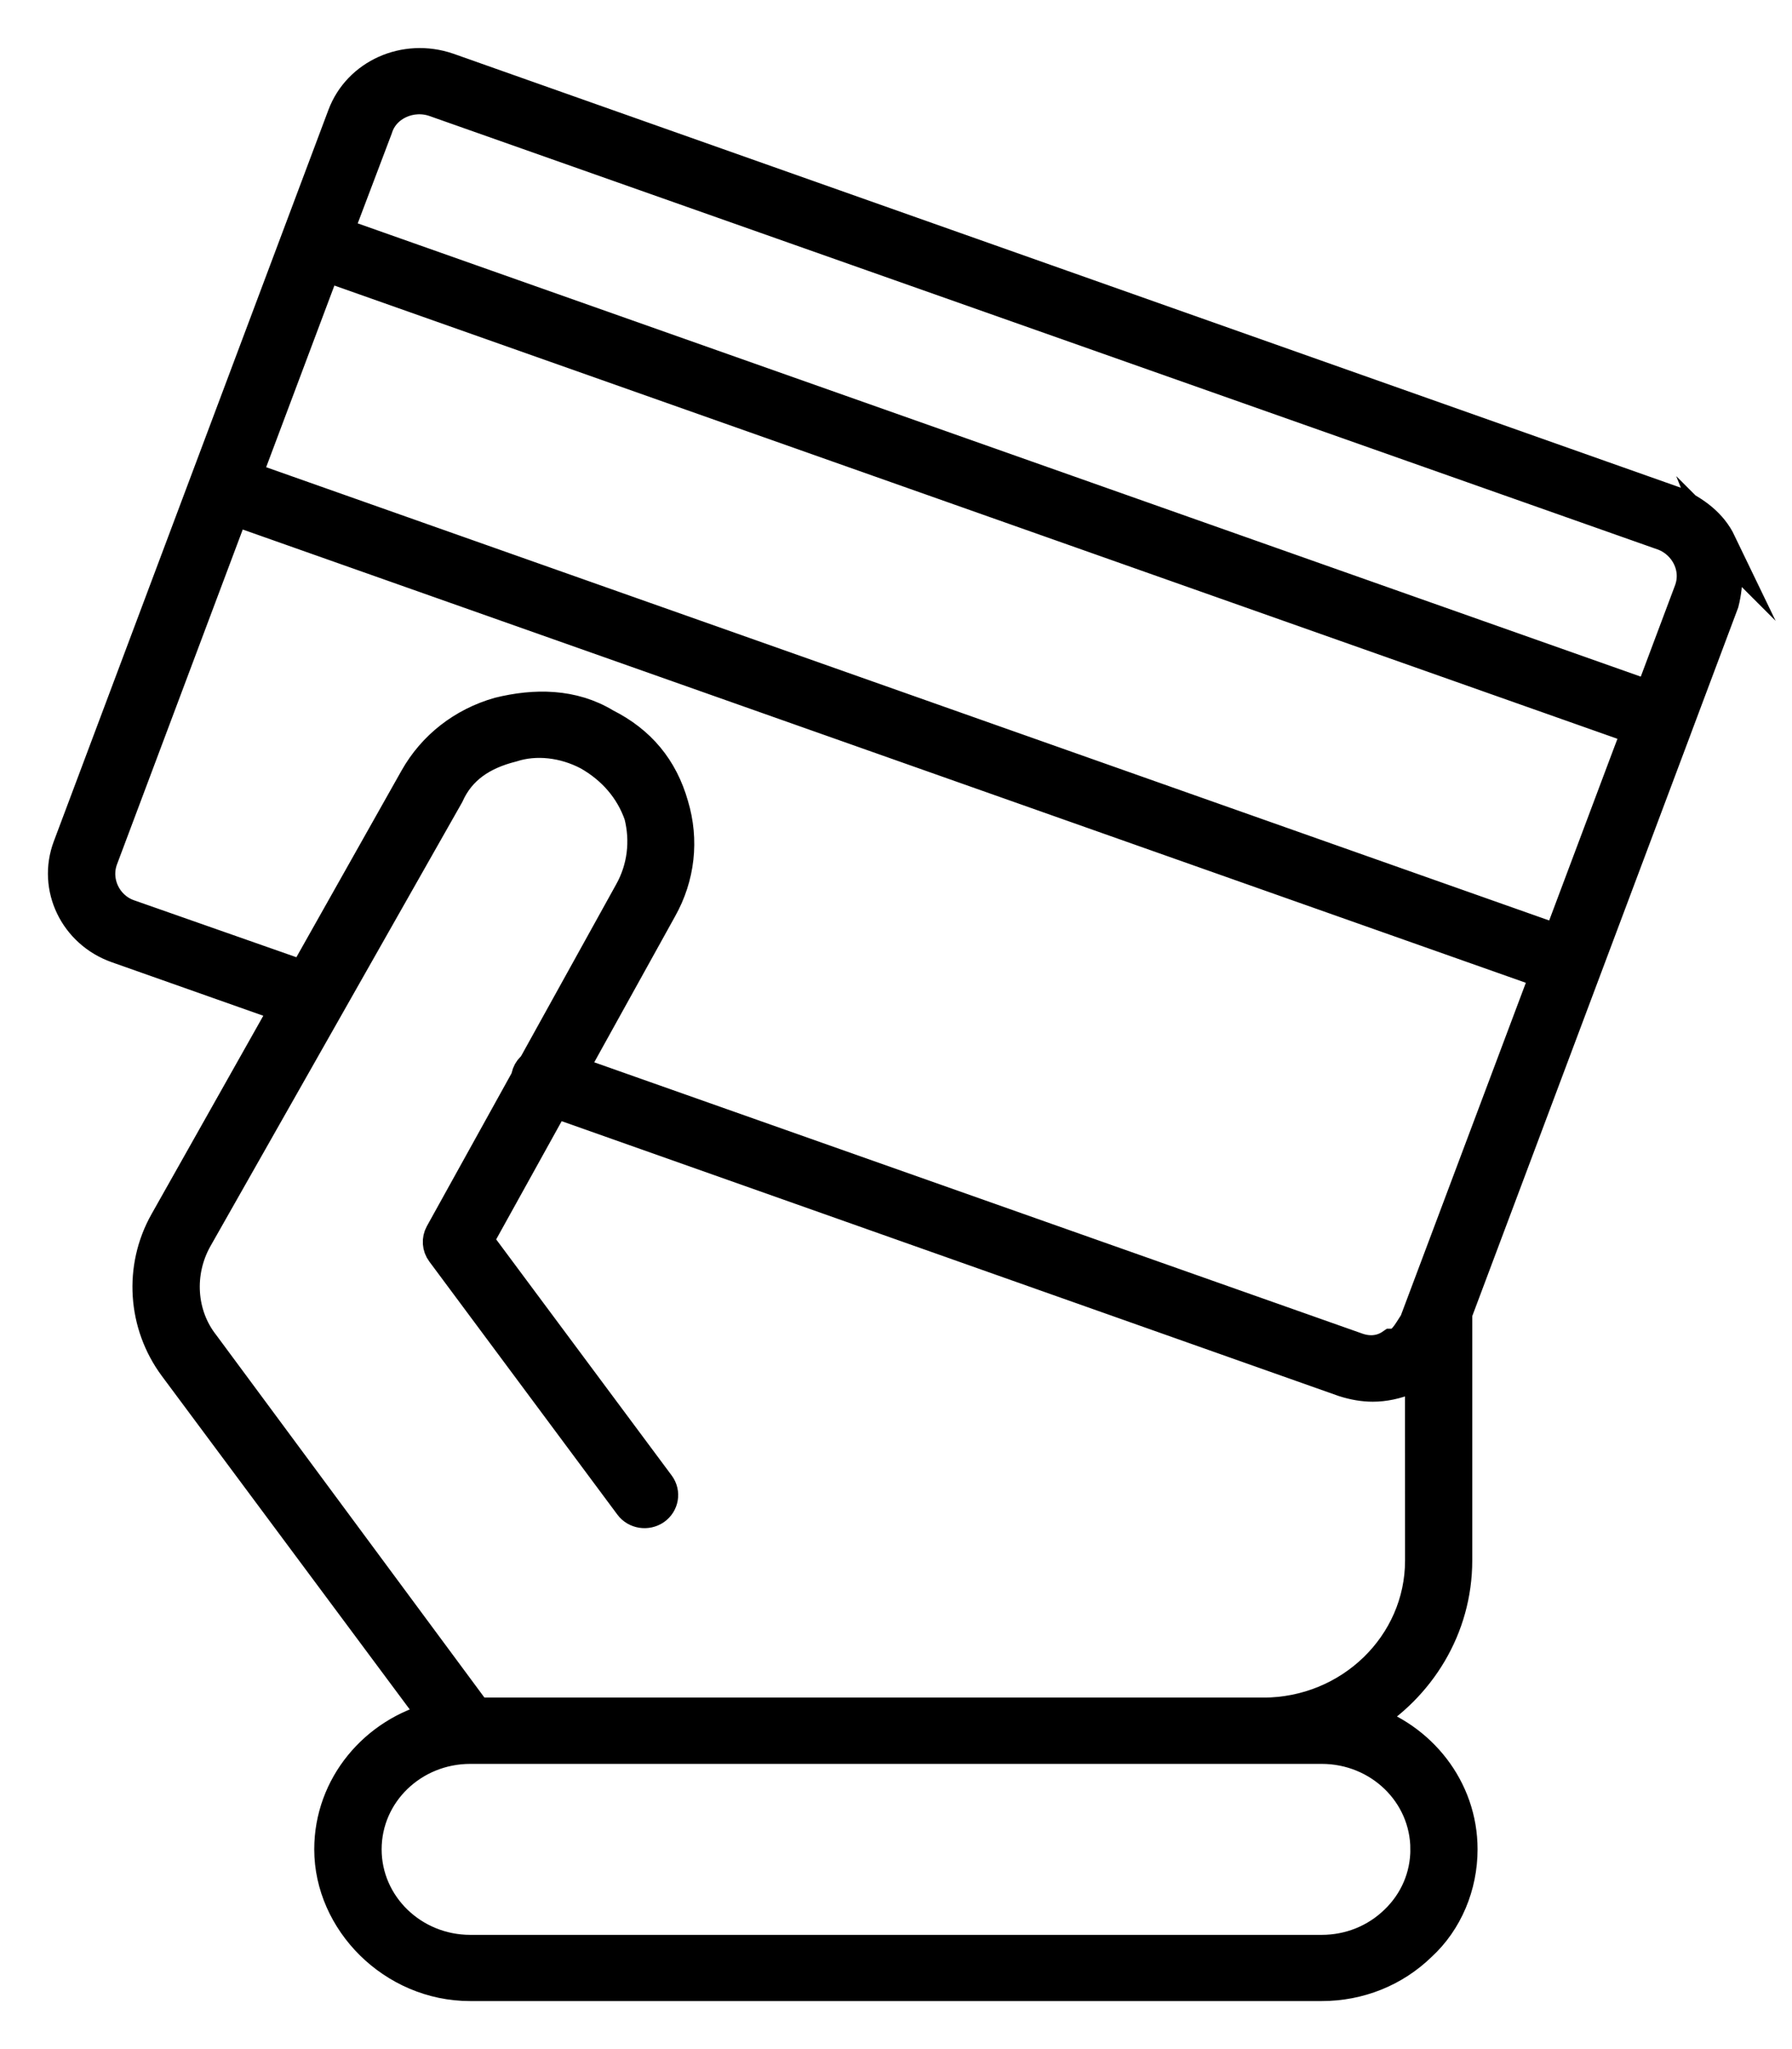 <?xml version="1.0" encoding="UTF-8"?>
<svg id="SVGDoc" width="28" height="32" xmlns="http://www.w3.org/2000/svg" version="1.1" xmlns:xlink="http://www.w3.org/1999/xlink" xmlns:avocode="https://avocode.com/" viewBox="0 0 28 32"><defs></defs><desc>Generated with Avocode.</desc><g><g><title>noun_payment_1555129</title><g><title>Shape</title><path d="M26.406,9.23l-0.621,1.654l-20.52,-7.245l0.621,-1.639c0.115,-0.37 0.541,-0.553 0.908,-0.424l19.207,6.775c0.16,0.062 0.302,0.188 0.381,0.354c0.08,0.166 0.089,0.353 0.024,0.525zM25.428,11.833l-1.074,2.859l-20.519,-7.245l1.242,-3.305l20.52,7.245zM22.114,20.653c-0.114,0.173 -0.195,0.347 -0.366,0.347c-0.171,0.118 -0.364,0.125 -0.542,0.063l-12.283,-4.336l1.406,-2.537c0.28,-0.497 0.344,-1.07 0.18,-1.613c-0.164,-0.576 -0.509,-0.992 -1.05,-1.264c-0.513,-0.312 -1.103,-0.312 -1.664,-0.174c-0.561,0.16 -1.024,0.521 -1.304,1.019l-1.745,3.096l-2.746,-0.963c-0.35,-0.13 -0.539,-0.524 -0.406,-0.88l2.051,-5.459l20.52,7.245zM19.738,26.76c-0.001,0 -0.002,0 -0.003,0h-12.292l-4.264,-5.761c-0.366,-0.465 -0.409,-1.127 -0.109,-1.66l3.93,-6.927c0.185,-0.413 0.531,-0.643 1,-0.761c0.37,-0.12 0.811,-0.073 1.195,0.13c0.383,0.218 0.663,0.539 0.805,0.945c0.103,0.406 0.055,0.834 -0.155,1.208l-1.507,2.721c-0.039,0.03 -0.071,0.069 -0.089,0.118c-0.009,0.023 -0.013,0.046 -0.015,0.069l-1.345,2.427c-0.05,0.09 -0.042,0.2 0.019,0.282l2.939,3.953c0.089,0.12 0.261,0.146 0.385,0.061c0.123,-0.086 0.152,-0.253 0.063,-0.373l-2.839,-3.817l1.204,-2.172l12.34,4.362c0.158,0.05 0.305,0.075 0.45,0.075c0.181,0 0.362,-0.039 0.55,-0.115c0.06,-0.036 0.134,-0.079 0.203,-0.129l0.001,2.974c0,1.318 -1.106,2.391 -2.466,2.391zM22.287,28.881c0,0.423 -0.17,0.822 -0.479,1.119c-0.309,0.301 -0.72,0.466 -1.156,0.466h-13.304c-0.902,0 -1.635,-0.711 -1.635,-1.585c0,-0.881 0.734,-1.585 1.635,-1.585h13.304c0.902,-0 1.635,0.705 1.635,1.585zM26.881,8.479c-0.142,-0.295 -0.395,-0.479 -0.711,-0.63l-19.171,-6.775c-0.672,-0.23 -1.396,0.097 -1.633,0.729l-4.291,11.423c-0.238,0.632 0.1,1.333 0.752,1.564l2.651,0.936l-1.893,3.358c-0.401,0.711 -0.344,1.597 0.145,2.256l4.08,5.485c-0.947,0.233 -1.65,1.066 -1.65,2.055c0,1.12 0.981,2.12 2.187,2.12h13.304c0.584,0 1.134,-0.22 1.546,-0.621c0.413,-0.379 0.64,-0.933 0.64,-1.499c0,-0.944 -0.64,-1.746 -1.522,-2.02c0.863,-0.516 1.439,-1.439 1.439,-2.492v-3.86l3.422,-9.111l0.03,-0.081l0.715,-1.905c0.077,-0.306 0.077,-0.638 -0.042,-0.934z" fill="#000000" fill-opacity="1"></path><path d="M26.406,9.23l-0.621,1.654l-20.52,-7.245l0.621,-1.639c0.115,-0.37 0.541,-0.553 0.908,-0.424l19.207,6.775c0.16,0.062 0.302,0.188 0.381,0.354c0.08,0.166 0.089,0.353 0.024,0.525zM25.428,11.833l-1.074,2.859l-20.519,-7.245l1.242,-3.305l20.52,7.245zM22.114,20.653c-0.114,0.173 -0.195,0.347 -0.366,0.347c-0.171,0.118 -0.364,0.125 -0.542,0.063l-12.283,-4.336l1.406,-2.537c0.28,-0.497 0.344,-1.07 0.18,-1.613c-0.164,-0.576 -0.509,-0.992 -1.05,-1.264c-0.513,-0.312 -1.103,-0.312 -1.664,-0.174c-0.561,0.16 -1.024,0.521 -1.304,1.019l-1.745,3.096l-2.746,-0.963c-0.35,-0.13 -0.539,-0.524 -0.406,-0.88l2.051,-5.459l20.52,7.245zM19.738,26.76c-0.001,0 -0.002,0 -0.003,0h-12.292l-4.264,-5.761c-0.366,-0.465 -0.409,-1.127 -0.109,-1.66l3.93,-6.927c0.185,-0.413 0.531,-0.643 1,-0.761c0.37,-0.12 0.811,-0.073 1.195,0.13c0.383,0.218 0.663,0.539 0.805,0.945c0.103,0.406 0.055,0.834 -0.155,1.208l-1.507,2.721c-0.039,0.03 -0.071,0.069 -0.089,0.118c-0.009,0.023 -0.013,0.046 -0.015,0.069l-1.345,2.427c-0.05,0.09 -0.042,0.2 0.019,0.282l2.939,3.953c0.089,0.12 0.261,0.146 0.385,0.061c0.123,-0.086 0.152,-0.253 0.063,-0.373l-2.839,-3.817l1.204,-2.172l12.34,4.362c0.158,0.05 0.305,0.075 0.45,0.075c0.181,0 0.362,-0.039 0.55,-0.115c0.06,-0.036 0.134,-0.079 0.203,-0.129l0.001,2.974c0,1.318 -1.106,2.391 -2.466,2.391zM22.287,28.881c0,0.423 -0.17,0.822 -0.479,1.119c-0.309,0.301 -0.72,0.466 -1.156,0.466h-13.304c-0.902,0 -1.635,-0.711 -1.635,-1.585c0,-0.881 0.734,-1.585 1.635,-1.585h13.304c0.902,-0 1.635,0.705 1.635,1.585zM26.881,8.479c-0.142,-0.295 -0.395,-0.479 -0.711,-0.63l-19.171,-6.775c-0.672,-0.23 -1.396,0.097 -1.633,0.729l-4.291,11.423c-0.238,0.632 0.1,1.333 0.752,1.564l2.651,0.936l-1.893,3.358c-0.401,0.711 -0.344,1.597 0.145,2.256l4.08,5.485c-0.947,0.233 -1.65,1.066 -1.65,2.055c0,1.12 0.981,2.12 2.187,2.12h13.304c0.584,0 1.134,-0.22 1.546,-0.621c0.413,-0.379 0.64,-0.933 0.64,-1.499c0,-0.944 -0.64,-1.746 -1.522,-2.02c0.863,-0.516 1.439,-1.439 1.439,-2.492v-3.86l3.422,-9.111l0.03,-0.081l0.715,-1.905c0.077,-0.306 0.077,-0.638 -0.042,-0.934z" fill-opacity="0" fill="#ffffff" stroke-dashoffset="0" stroke-dasharray="" stroke-linejoin="miter" stroke-linecap="butt" stroke-opacity="1" stroke="#000000" stroke-miterlimit="20" stroke-width="0.5"></path></g></g></g></svg>